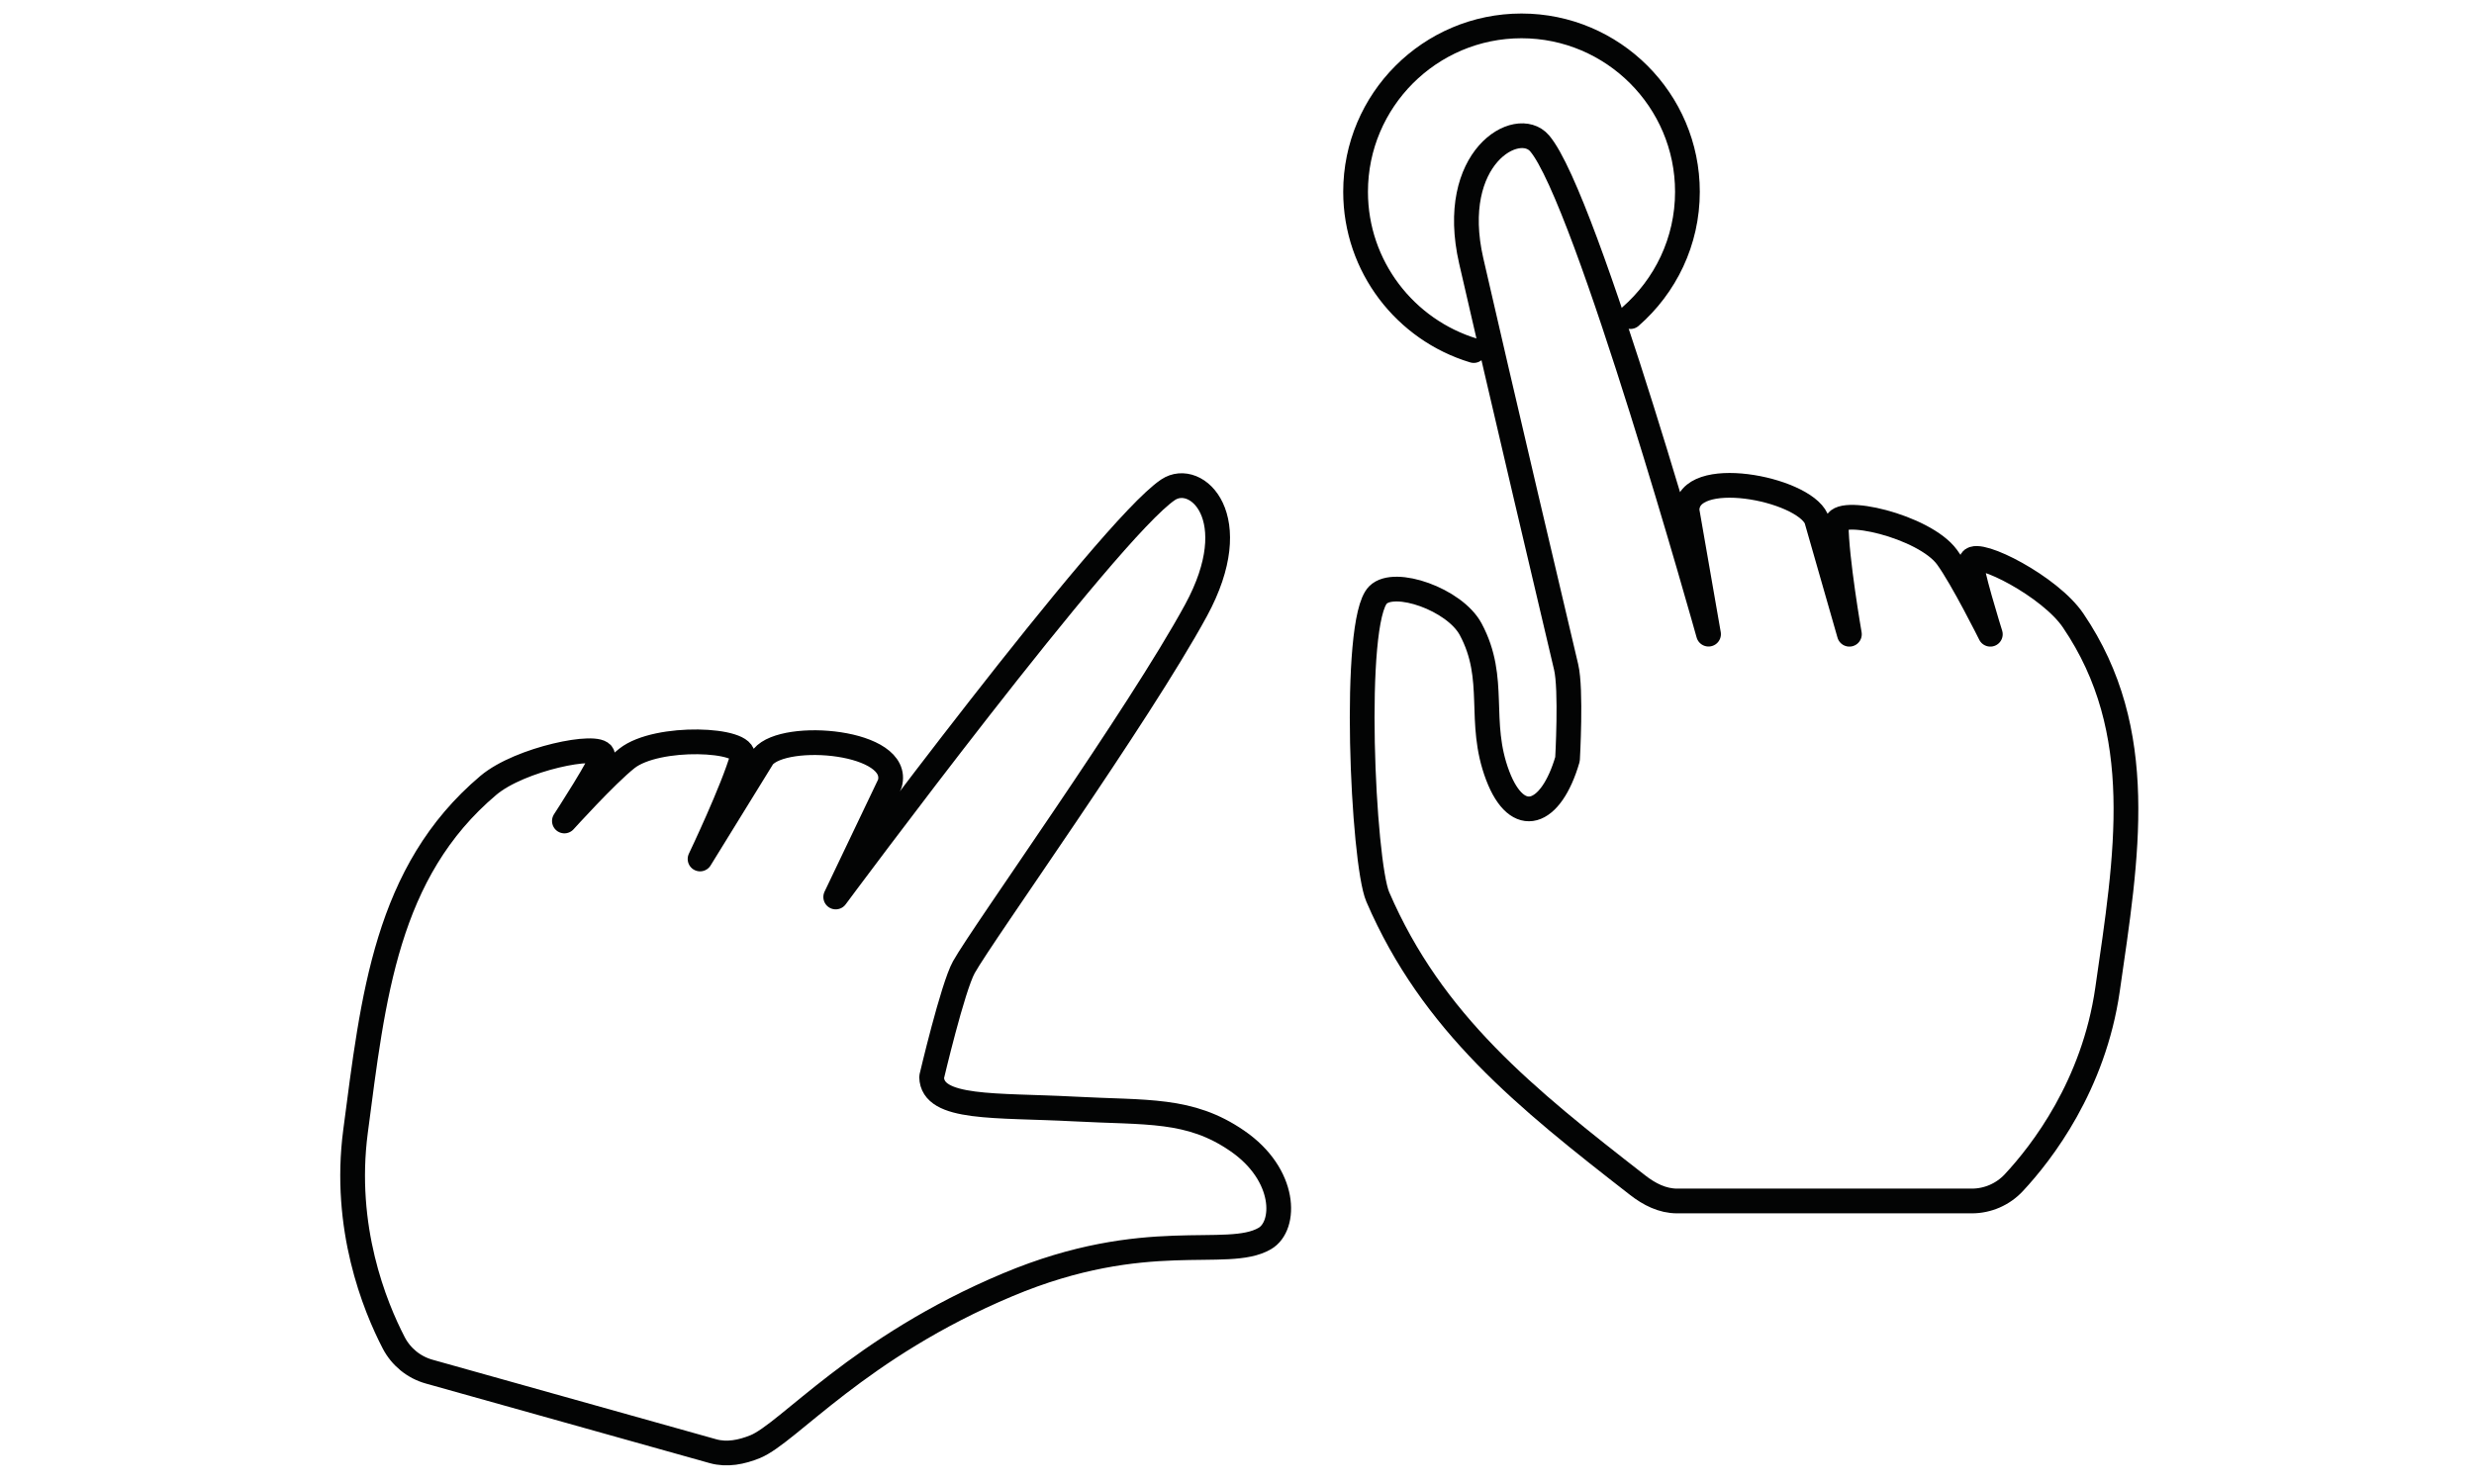 <?xml version="1.0" encoding="UTF-8"?> <svg xmlns="http://www.w3.org/2000/svg" xmlns:xlink="http://www.w3.org/1999/xlink" version="1.1" id="Calque_1" x="0px" y="0px" viewBox="0 0 300 180" style="enable-background:new 0 0 300 180;" xml:space="preserve"> <style type="text/css"> .st0{fill:none;} .st1{fill:none;stroke:#030404;stroke-width:3;stroke-linecap:round;stroke-linejoin:round;stroke-miterlimit:10;} </style> <rect x="0.28" y="-0.42" class="st0" width="300" height="180"></rect> <g> <g> <path class="st1" d="M167.07,108.79c-1.81-4.21-3.16-33.44,0.03-36.63c2.01-2.01,9.29,0.55,11.23,4.15 c3.27,6.09,0.78,11.16,3.28,17.76c2.4,6.33,6.47,4.9,8.47-1.99c0,0,0.48-8.46-0.17-11.18c-1.09-4.57-8.27-35.08-11.51-49.27 c-2.86-12.53,5.61-17.37,8.29-14.25c5.7,6.65,20.49,59.54,20.49,59.54l-2.61-15c0-5.39,13.99-2.73,15.68,1.01l4.01,14 c0,0-1.6-9.21-1.6-13.31c0-2.29,10.69,0.19,13.44,3.96c1.88,2.58,5.25,9.35,5.25,9.35s-2.64-8.43-2.28-8.98 c0.82-1.26,9.51,3.16,12.32,7.31c9.13,13.44,6.51,28.52,4.17,44.77c-1.68,11.65-7.95,19.76-11.37,23.43 c-1.32,1.41-3.16,2.21-5.08,2.21h-35.74c-1.78,0-3.38-0.82-4.79-1.92C184.98,133.17,173.69,124.14,167.07,108.79z"></path> <path class="st1" d="M197.71,38.4c4.23-3.69,6.91-9.1,6.91-15.14c0-11.1-9.03-20.12-20.12-20.12c-11.1,0-20.12,9.03-20.12,20.12 c0,9.08,6.05,16.77,14.33,19.26"></path> </g> <path class="st1" d="M122.21,155.83c16.83-7.06,26.55-2.94,31.15-5.6c2.65-1.53,2.67-7.73-3.33-11.85 c-5.78-3.98-10.94-3.39-19.83-3.87c-9.45-0.5-17.16,0.12-17.23-3.88c0,0,2.55-10.87,3.91-13.32c2.29-4.11,21.19-30.49,28.15-43.28 c6.14-11.29,0.04-16.9-3.38-14.63c-7.29,4.86-40.31,49.4-40.31,49.4l6.56-13.74c1.45-5.19-12.73-6.41-15.37-3.26l-7.64,12.39 c0,0,4.03-8.44,5.14-12.39c0.62-2.2-10.34-2.71-14.01,0.19c-2.51,1.98-7.58,7.59-7.58,7.59s4.82-7.4,4.62-8.03 c-0.45-1.44-10,0.47-13.84,3.71c-12.42,10.48-13.97,25.7-16.11,41.98c-1.53,11.67,2.32,21.17,4.63,25.63 c0.89,1.71,2.44,2.98,4.3,3.5l34.41,9.65c1.72,0.48,3.48,0.12,5.13-0.55C95.61,173.82,104.1,163.43,122.21,155.83z"></path> </g> </svg> 